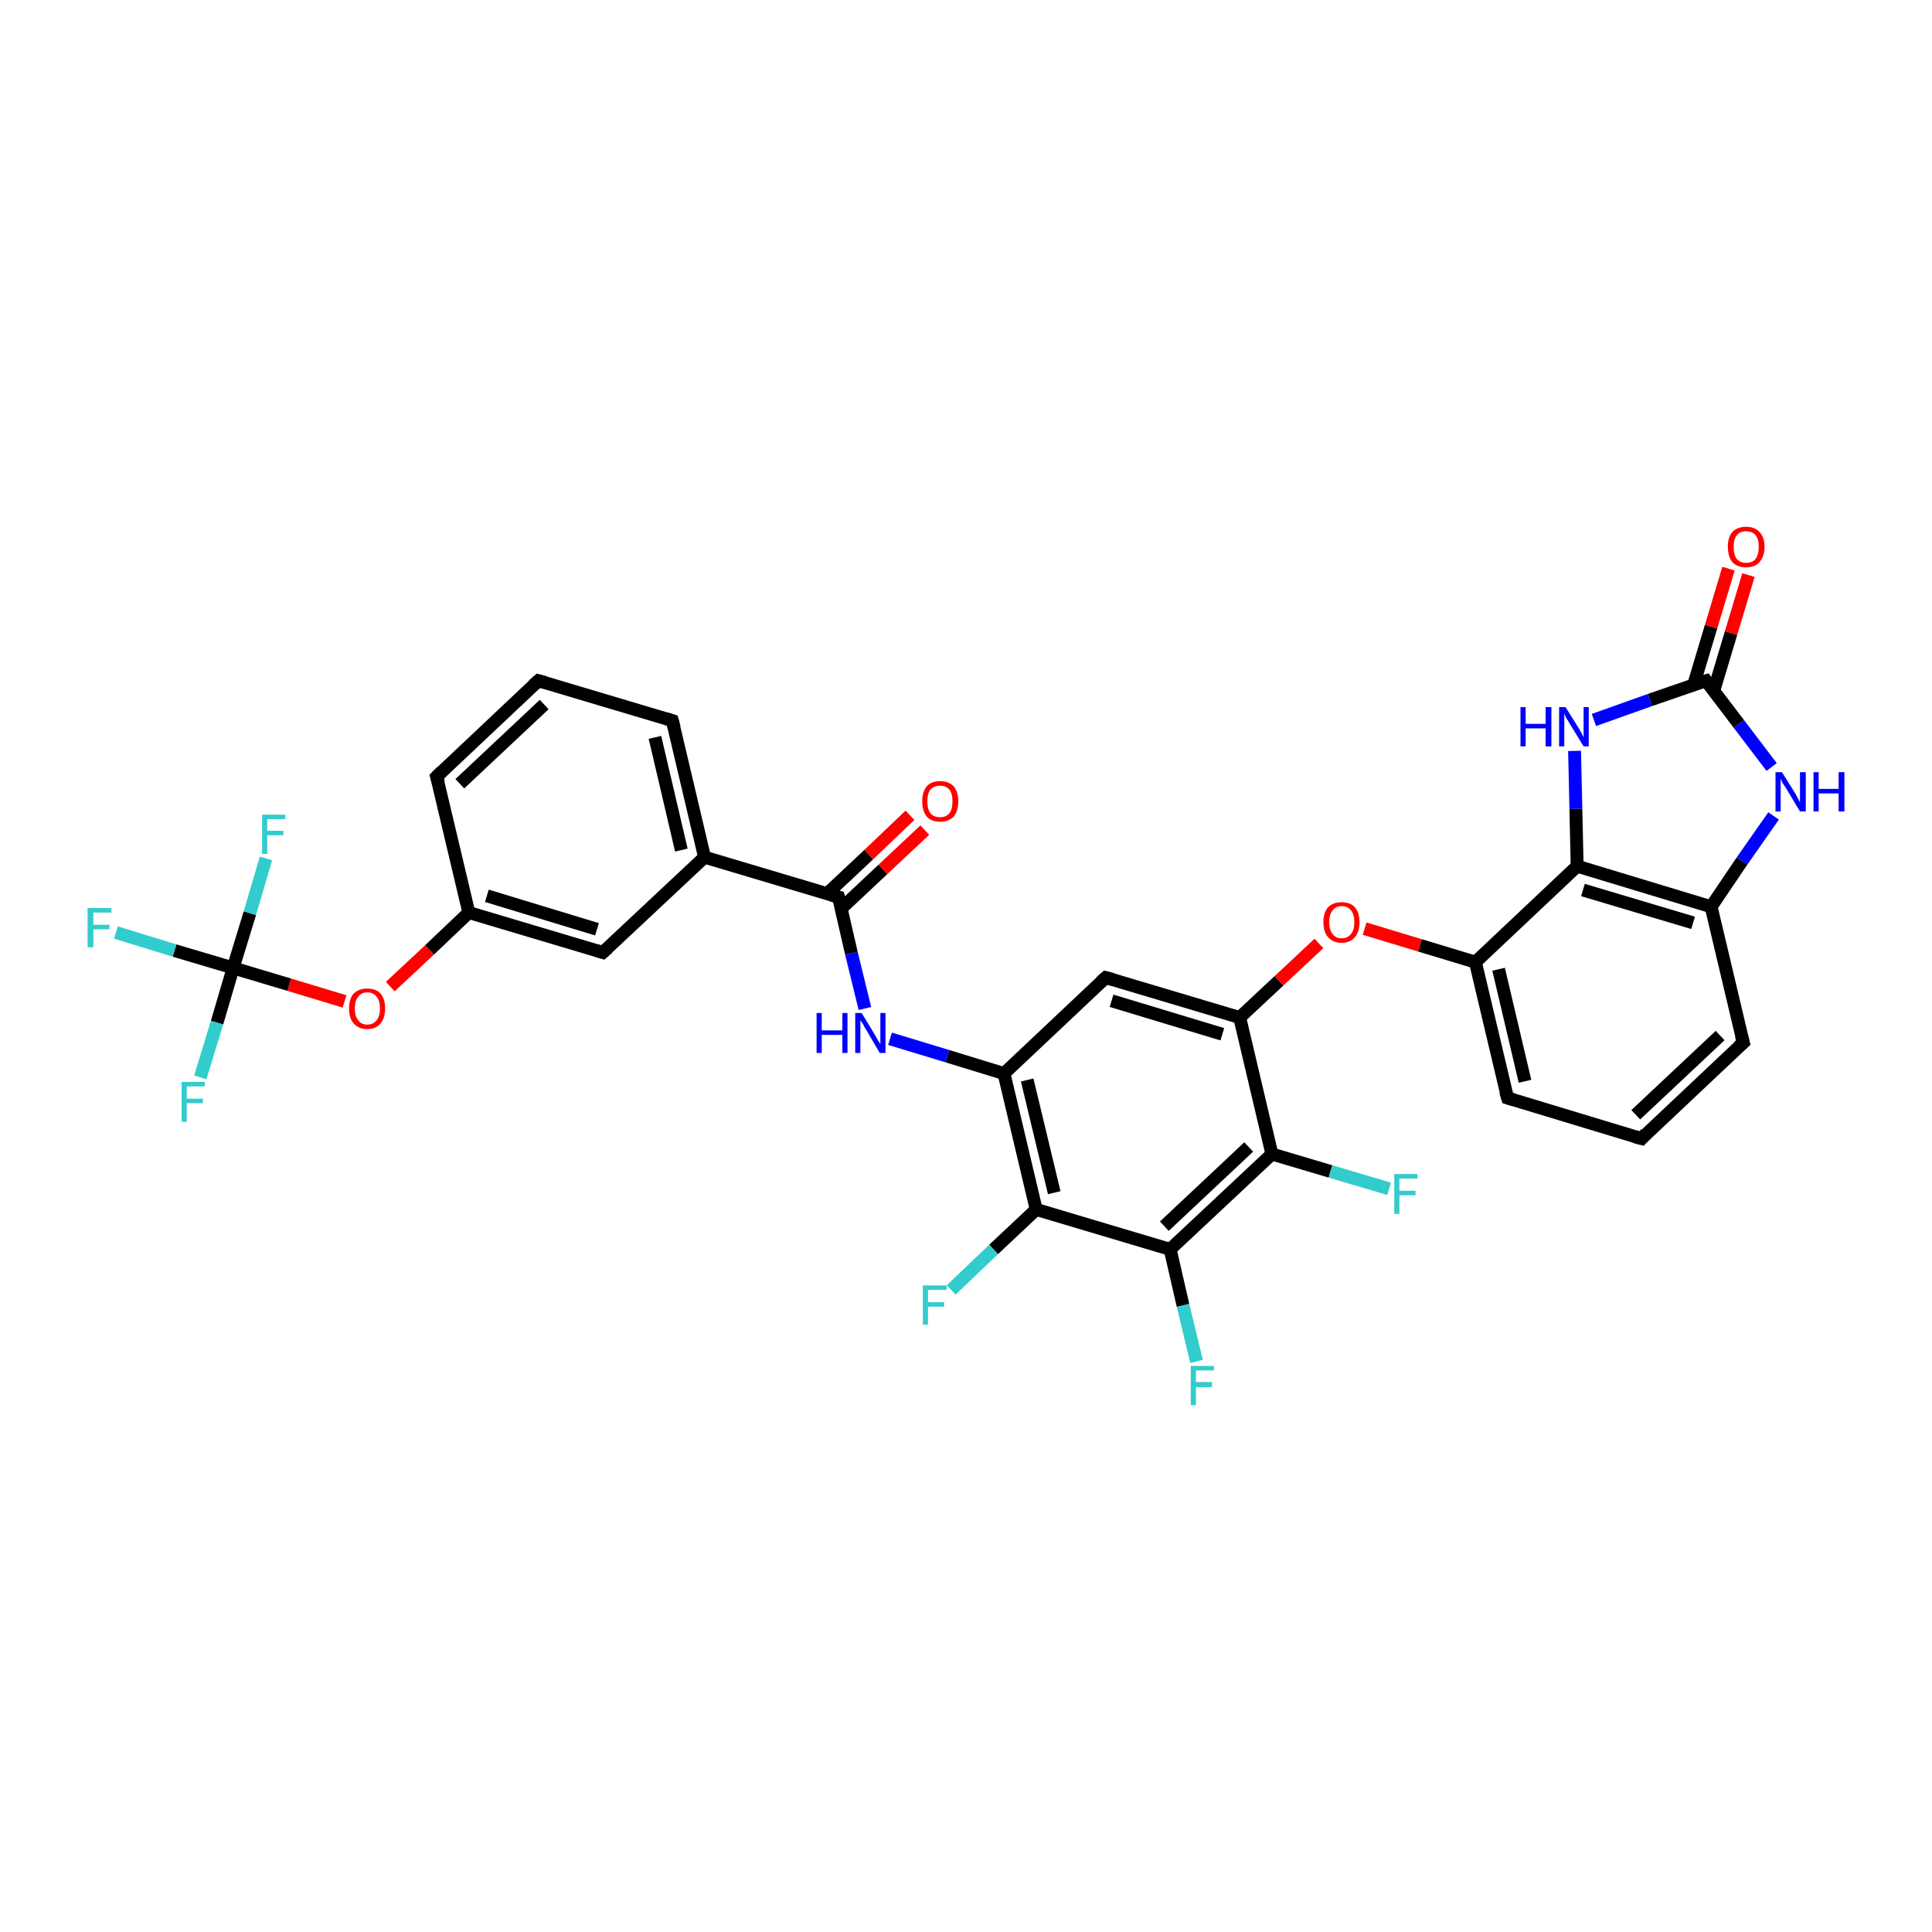 <?xml version='1.0' encoding='iso-8859-1'?>
<svg version='1.1' baseProfile='full'
              xmlns='http://www.w3.org/2000/svg'
                      xmlns:rdkit='http://www.rdkit.org/xml'
                      xmlns:xlink='http://www.w3.org/1999/xlink'
                  xml:space='preserve'
width='300px' height='300px' viewBox='0 0 300 300'>
<!-- END OF HEADER -->
<rect style='opacity:1.0;fill:#FFFFFF;stroke:none' width='300.0' height='300.0' x='0.0' y='0.0'> </rect>
<path class='bond-0 atom-0 atom-1' d='M 147.7,200.3 L 154.3,194.0' style='fill:none;fill-rule:evenodd;stroke:#33CCCC;stroke-width:2.0px;stroke-linecap:butt;stroke-linejoin:miter;stroke-opacity:1' />
<path class='bond-0 atom-0 atom-1' d='M 154.3,194.0 L 160.9,187.8' style='fill:none;fill-rule:evenodd;stroke:#000000;stroke-width:2.0px;stroke-linecap:butt;stroke-linejoin:miter;stroke-opacity:1' />
<path class='bond-1 atom-1 atom-2' d='M 160.9,187.8 L 155.9,166.7' style='fill:none;fill-rule:evenodd;stroke:#000000;stroke-width:2.0px;stroke-linecap:butt;stroke-linejoin:miter;stroke-opacity:1' />
<path class='bond-1 atom-1 atom-2' d='M 163.7,185.2 L 159.5,167.7' style='fill:none;fill-rule:evenodd;stroke:#000000;stroke-width:2.0px;stroke-linecap:butt;stroke-linejoin:miter;stroke-opacity:1' />
<path class='bond-2 atom-2 atom-3' d='M 155.9,166.7 L 147.1,164.0' style='fill:none;fill-rule:evenodd;stroke:#000000;stroke-width:2.0px;stroke-linecap:butt;stroke-linejoin:miter;stroke-opacity:1' />
<path class='bond-2 atom-2 atom-3' d='M 147.1,164.0 L 138.2,161.3' style='fill:none;fill-rule:evenodd;stroke:#0000FF;stroke-width:2.0px;stroke-linecap:butt;stroke-linejoin:miter;stroke-opacity:1' />
<path class='bond-3 atom-3 atom-4' d='M 134.3,156.6 L 132.2,148.0' style='fill:none;fill-rule:evenodd;stroke:#0000FF;stroke-width:2.0px;stroke-linecap:butt;stroke-linejoin:miter;stroke-opacity:1' />
<path class='bond-3 atom-3 atom-4' d='M 132.2,148.0 L 130.2,139.3' style='fill:none;fill-rule:evenodd;stroke:#000000;stroke-width:2.0px;stroke-linecap:butt;stroke-linejoin:miter;stroke-opacity:1' />
<path class='bond-4 atom-4 atom-5' d='M 130.6,141.1 L 137.1,135.0' style='fill:none;fill-rule:evenodd;stroke:#000000;stroke-width:2.0px;stroke-linecap:butt;stroke-linejoin:miter;stroke-opacity:1' />
<path class='bond-4 atom-4 atom-5' d='M 137.1,135.0 L 143.6,128.9' style='fill:none;fill-rule:evenodd;stroke:#FF0000;stroke-width:2.0px;stroke-linecap:butt;stroke-linejoin:miter;stroke-opacity:1' />
<path class='bond-4 atom-4 atom-5' d='M 128.4,138.8 L 134.9,132.7' style='fill:none;fill-rule:evenodd;stroke:#000000;stroke-width:2.0px;stroke-linecap:butt;stroke-linejoin:miter;stroke-opacity:1' />
<path class='bond-4 atom-4 atom-5' d='M 134.9,132.7 L 141.3,126.6' style='fill:none;fill-rule:evenodd;stroke:#FF0000;stroke-width:2.0px;stroke-linecap:butt;stroke-linejoin:miter;stroke-opacity:1' />
<path class='bond-5 atom-4 atom-6' d='M 130.2,139.3 L 109.4,133.1' style='fill:none;fill-rule:evenodd;stroke:#000000;stroke-width:2.0px;stroke-linecap:butt;stroke-linejoin:miter;stroke-opacity:1' />
<path class='bond-6 atom-6 atom-7' d='M 109.4,133.1 L 104.4,111.9' style='fill:none;fill-rule:evenodd;stroke:#000000;stroke-width:2.0px;stroke-linecap:butt;stroke-linejoin:miter;stroke-opacity:1' />
<path class='bond-6 atom-6 atom-7' d='M 105.8,132.0 L 101.7,114.5' style='fill:none;fill-rule:evenodd;stroke:#000000;stroke-width:2.0px;stroke-linecap:butt;stroke-linejoin:miter;stroke-opacity:1' />
<path class='bond-7 atom-7 atom-8' d='M 104.4,111.9 L 83.6,105.7' style='fill:none;fill-rule:evenodd;stroke:#000000;stroke-width:2.0px;stroke-linecap:butt;stroke-linejoin:miter;stroke-opacity:1' />
<path class='bond-8 atom-8 atom-9' d='M 83.6,105.7 L 67.8,120.6' style='fill:none;fill-rule:evenodd;stroke:#000000;stroke-width:2.0px;stroke-linecap:butt;stroke-linejoin:miter;stroke-opacity:1' />
<path class='bond-8 atom-8 atom-9' d='M 84.5,109.4 L 71.4,121.7' style='fill:none;fill-rule:evenodd;stroke:#000000;stroke-width:2.0px;stroke-linecap:butt;stroke-linejoin:miter;stroke-opacity:1' />
<path class='bond-9 atom-9 atom-10' d='M 67.8,120.6 L 72.8,141.7' style='fill:none;fill-rule:evenodd;stroke:#000000;stroke-width:2.0px;stroke-linecap:butt;stroke-linejoin:miter;stroke-opacity:1' />
<path class='bond-10 atom-10 atom-11' d='M 72.8,141.7 L 66.7,147.5' style='fill:none;fill-rule:evenodd;stroke:#000000;stroke-width:2.0px;stroke-linecap:butt;stroke-linejoin:miter;stroke-opacity:1' />
<path class='bond-10 atom-10 atom-11' d='M 66.7,147.5 L 60.6,153.2' style='fill:none;fill-rule:evenodd;stroke:#FF0000;stroke-width:2.0px;stroke-linecap:butt;stroke-linejoin:miter;stroke-opacity:1' />
<path class='bond-11 atom-11 atom-12' d='M 53.5,155.5 L 44.9,152.9' style='fill:none;fill-rule:evenodd;stroke:#FF0000;stroke-width:2.0px;stroke-linecap:butt;stroke-linejoin:miter;stroke-opacity:1' />
<path class='bond-11 atom-11 atom-12' d='M 44.9,152.9 L 36.2,150.3' style='fill:none;fill-rule:evenodd;stroke:#000000;stroke-width:2.0px;stroke-linecap:butt;stroke-linejoin:miter;stroke-opacity:1' />
<path class='bond-12 atom-12 atom-13' d='M 36.2,150.3 L 27.1,147.6' style='fill:none;fill-rule:evenodd;stroke:#000000;stroke-width:2.0px;stroke-linecap:butt;stroke-linejoin:miter;stroke-opacity:1' />
<path class='bond-12 atom-12 atom-13' d='M 27.1,147.6 L 18.0,144.8' style='fill:none;fill-rule:evenodd;stroke:#33CCCC;stroke-width:2.0px;stroke-linecap:butt;stroke-linejoin:miter;stroke-opacity:1' />
<path class='bond-13 atom-12 atom-14' d='M 36.2,150.3 L 33.7,158.8' style='fill:none;fill-rule:evenodd;stroke:#000000;stroke-width:2.0px;stroke-linecap:butt;stroke-linejoin:miter;stroke-opacity:1' />
<path class='bond-13 atom-12 atom-14' d='M 33.7,158.8 L 31.1,167.3' style='fill:none;fill-rule:evenodd;stroke:#33CCCC;stroke-width:2.0px;stroke-linecap:butt;stroke-linejoin:miter;stroke-opacity:1' />
<path class='bond-14 atom-12 atom-15' d='M 36.2,150.3 L 38.8,141.8' style='fill:none;fill-rule:evenodd;stroke:#000000;stroke-width:2.0px;stroke-linecap:butt;stroke-linejoin:miter;stroke-opacity:1' />
<path class='bond-14 atom-12 atom-15' d='M 38.8,141.8 L 41.3,133.3' style='fill:none;fill-rule:evenodd;stroke:#33CCCC;stroke-width:2.0px;stroke-linecap:butt;stroke-linejoin:miter;stroke-opacity:1' />
<path class='bond-15 atom-10 atom-16' d='M 72.8,141.7 L 93.6,147.9' style='fill:none;fill-rule:evenodd;stroke:#000000;stroke-width:2.0px;stroke-linecap:butt;stroke-linejoin:miter;stroke-opacity:1' />
<path class='bond-15 atom-10 atom-16' d='M 75.6,139.1 L 92.7,144.3' style='fill:none;fill-rule:evenodd;stroke:#000000;stroke-width:2.0px;stroke-linecap:butt;stroke-linejoin:miter;stroke-opacity:1' />
<path class='bond-16 atom-2 atom-17' d='M 155.9,166.7 L 171.7,151.8' style='fill:none;fill-rule:evenodd;stroke:#000000;stroke-width:2.0px;stroke-linecap:butt;stroke-linejoin:miter;stroke-opacity:1' />
<path class='bond-17 atom-17 atom-18' d='M 171.7,151.8 L 192.5,158.0' style='fill:none;fill-rule:evenodd;stroke:#000000;stroke-width:2.0px;stroke-linecap:butt;stroke-linejoin:miter;stroke-opacity:1' />
<path class='bond-17 atom-17 atom-18' d='M 172.6,155.4 L 189.8,160.6' style='fill:none;fill-rule:evenodd;stroke:#000000;stroke-width:2.0px;stroke-linecap:butt;stroke-linejoin:miter;stroke-opacity:1' />
<path class='bond-18 atom-18 atom-19' d='M 192.5,158.0 L 198.6,152.3' style='fill:none;fill-rule:evenodd;stroke:#000000;stroke-width:2.0px;stroke-linecap:butt;stroke-linejoin:miter;stroke-opacity:1' />
<path class='bond-18 atom-18 atom-19' d='M 198.6,152.3 L 204.8,146.5' style='fill:none;fill-rule:evenodd;stroke:#FF0000;stroke-width:2.0px;stroke-linecap:butt;stroke-linejoin:miter;stroke-opacity:1' />
<path class='bond-19 atom-19 atom-20' d='M 211.9,144.2 L 220.5,146.8' style='fill:none;fill-rule:evenodd;stroke:#FF0000;stroke-width:2.0px;stroke-linecap:butt;stroke-linejoin:miter;stroke-opacity:1' />
<path class='bond-19 atom-19 atom-20' d='M 220.5,146.8 L 229.1,149.4' style='fill:none;fill-rule:evenodd;stroke:#000000;stroke-width:2.0px;stroke-linecap:butt;stroke-linejoin:miter;stroke-opacity:1' />
<path class='bond-20 atom-20 atom-21' d='M 229.1,149.4 L 234.1,170.5' style='fill:none;fill-rule:evenodd;stroke:#000000;stroke-width:2.0px;stroke-linecap:butt;stroke-linejoin:miter;stroke-opacity:1' />
<path class='bond-20 atom-20 atom-21' d='M 232.7,150.5 L 236.8,167.9' style='fill:none;fill-rule:evenodd;stroke:#000000;stroke-width:2.0px;stroke-linecap:butt;stroke-linejoin:miter;stroke-opacity:1' />
<path class='bond-21 atom-21 atom-22' d='M 234.1,170.5 L 254.9,176.8' style='fill:none;fill-rule:evenodd;stroke:#000000;stroke-width:2.0px;stroke-linecap:butt;stroke-linejoin:miter;stroke-opacity:1' />
<path class='bond-22 atom-22 atom-23' d='M 254.9,176.8 L 270.7,161.9' style='fill:none;fill-rule:evenodd;stroke:#000000;stroke-width:2.0px;stroke-linecap:butt;stroke-linejoin:miter;stroke-opacity:1' />
<path class='bond-22 atom-22 atom-23' d='M 254.0,173.1 L 267.1,160.8' style='fill:none;fill-rule:evenodd;stroke:#000000;stroke-width:2.0px;stroke-linecap:butt;stroke-linejoin:miter;stroke-opacity:1' />
<path class='bond-23 atom-23 atom-24' d='M 270.7,161.9 L 265.7,140.8' style='fill:none;fill-rule:evenodd;stroke:#000000;stroke-width:2.0px;stroke-linecap:butt;stroke-linejoin:miter;stroke-opacity:1' />
<path class='bond-24 atom-24 atom-25' d='M 265.7,140.8 L 270.5,133.7' style='fill:none;fill-rule:evenodd;stroke:#000000;stroke-width:2.0px;stroke-linecap:butt;stroke-linejoin:miter;stroke-opacity:1' />
<path class='bond-24 atom-24 atom-25' d='M 270.5,133.7 L 275.4,126.7' style='fill:none;fill-rule:evenodd;stroke:#0000FF;stroke-width:2.0px;stroke-linecap:butt;stroke-linejoin:miter;stroke-opacity:1' />
<path class='bond-25 atom-25 atom-26' d='M 275.1,119.1 L 270.0,112.4' style='fill:none;fill-rule:evenodd;stroke:#0000FF;stroke-width:2.0px;stroke-linecap:butt;stroke-linejoin:miter;stroke-opacity:1' />
<path class='bond-25 atom-25 atom-26' d='M 270.0,112.4 L 264.9,105.7' style='fill:none;fill-rule:evenodd;stroke:#000000;stroke-width:2.0px;stroke-linecap:butt;stroke-linejoin:miter;stroke-opacity:1' />
<path class='bond-26 atom-26 atom-27' d='M 266.1,107.3 L 268.8,98.3' style='fill:none;fill-rule:evenodd;stroke:#000000;stroke-width:2.0px;stroke-linecap:butt;stroke-linejoin:miter;stroke-opacity:1' />
<path class='bond-26 atom-26 atom-27' d='M 268.8,98.3 L 271.5,89.3' style='fill:none;fill-rule:evenodd;stroke:#FF0000;stroke-width:2.0px;stroke-linecap:butt;stroke-linejoin:miter;stroke-opacity:1' />
<path class='bond-26 atom-26 atom-27' d='M 263.0,106.3 L 265.7,97.3' style='fill:none;fill-rule:evenodd;stroke:#000000;stroke-width:2.0px;stroke-linecap:butt;stroke-linejoin:miter;stroke-opacity:1' />
<path class='bond-26 atom-26 atom-27' d='M 265.7,97.3 L 268.4,88.3' style='fill:none;fill-rule:evenodd;stroke:#FF0000;stroke-width:2.0px;stroke-linecap:butt;stroke-linejoin:miter;stroke-opacity:1' />
<path class='bond-27 atom-26 atom-28' d='M 264.9,105.7 L 256.2,108.7' style='fill:none;fill-rule:evenodd;stroke:#000000;stroke-width:2.0px;stroke-linecap:butt;stroke-linejoin:miter;stroke-opacity:1' />
<path class='bond-27 atom-26 atom-28' d='M 256.2,108.7 L 247.5,111.8' style='fill:none;fill-rule:evenodd;stroke:#0000FF;stroke-width:2.0px;stroke-linecap:butt;stroke-linejoin:miter;stroke-opacity:1' />
<path class='bond-28 atom-28 atom-29' d='M 244.5,116.6 L 244.7,125.6' style='fill:none;fill-rule:evenodd;stroke:#0000FF;stroke-width:2.0px;stroke-linecap:butt;stroke-linejoin:miter;stroke-opacity:1' />
<path class='bond-28 atom-28 atom-29' d='M 244.7,125.6 L 244.9,134.5' style='fill:none;fill-rule:evenodd;stroke:#000000;stroke-width:2.0px;stroke-linecap:butt;stroke-linejoin:miter;stroke-opacity:1' />
<path class='bond-29 atom-18 atom-30' d='M 192.5,158.0 L 197.5,179.2' style='fill:none;fill-rule:evenodd;stroke:#000000;stroke-width:2.0px;stroke-linecap:butt;stroke-linejoin:miter;stroke-opacity:1' />
<path class='bond-30 atom-30 atom-31' d='M 197.5,179.2 L 206.6,181.9' style='fill:none;fill-rule:evenodd;stroke:#000000;stroke-width:2.0px;stroke-linecap:butt;stroke-linejoin:miter;stroke-opacity:1' />
<path class='bond-30 atom-30 atom-31' d='M 206.6,181.9 L 215.7,184.6' style='fill:none;fill-rule:evenodd;stroke:#33CCCC;stroke-width:2.0px;stroke-linecap:butt;stroke-linejoin:miter;stroke-opacity:1' />
<path class='bond-31 atom-30 atom-32' d='M 197.5,179.2 L 181.7,194.0' style='fill:none;fill-rule:evenodd;stroke:#000000;stroke-width:2.0px;stroke-linecap:butt;stroke-linejoin:miter;stroke-opacity:1' />
<path class='bond-31 atom-30 atom-32' d='M 193.9,178.1 L 180.8,190.4' style='fill:none;fill-rule:evenodd;stroke:#000000;stroke-width:2.0px;stroke-linecap:butt;stroke-linejoin:miter;stroke-opacity:1' />
<path class='bond-32 atom-32 atom-33' d='M 181.7,194.0 L 183.7,202.7' style='fill:none;fill-rule:evenodd;stroke:#000000;stroke-width:2.0px;stroke-linecap:butt;stroke-linejoin:miter;stroke-opacity:1' />
<path class='bond-32 atom-32 atom-33' d='M 183.7,202.7 L 185.8,211.4' style='fill:none;fill-rule:evenodd;stroke:#33CCCC;stroke-width:2.0px;stroke-linecap:butt;stroke-linejoin:miter;stroke-opacity:1' />
<path class='bond-33 atom-32 atom-1' d='M 181.7,194.0 L 160.9,187.8' style='fill:none;fill-rule:evenodd;stroke:#000000;stroke-width:2.0px;stroke-linecap:butt;stroke-linejoin:miter;stroke-opacity:1' />
<path class='bond-34 atom-16 atom-6' d='M 93.6,147.9 L 109.4,133.1' style='fill:none;fill-rule:evenodd;stroke:#000000;stroke-width:2.0px;stroke-linecap:butt;stroke-linejoin:miter;stroke-opacity:1' />
<path class='bond-35 atom-29 atom-20' d='M 244.9,134.5 L 229.1,149.4' style='fill:none;fill-rule:evenodd;stroke:#000000;stroke-width:2.0px;stroke-linecap:butt;stroke-linejoin:miter;stroke-opacity:1' />
<path class='bond-36 atom-29 atom-24' d='M 244.9,134.5 L 265.7,140.8' style='fill:none;fill-rule:evenodd;stroke:#000000;stroke-width:2.0px;stroke-linecap:butt;stroke-linejoin:miter;stroke-opacity:1' />
<path class='bond-36 atom-29 atom-24' d='M 245.8,138.2 L 262.9,143.3' style='fill:none;fill-rule:evenodd;stroke:#000000;stroke-width:2.0px;stroke-linecap:butt;stroke-linejoin:miter;stroke-opacity:1' />
<path d='M 130.3,139.7 L 130.2,139.3 L 129.1,139.0' style='fill:none;stroke:#000000;stroke-width:2.0px;stroke-linecap:butt;stroke-linejoin:miter;stroke-opacity:1;' />
<path d='M 104.7,113.0 L 104.4,111.9 L 103.4,111.6' style='fill:none;stroke:#000000;stroke-width:2.0px;stroke-linecap:butt;stroke-linejoin:miter;stroke-opacity:1;' />
<path d='M 84.7,106.0 L 83.6,105.7 L 82.8,106.4' style='fill:none;stroke:#000000;stroke-width:2.0px;stroke-linecap:butt;stroke-linejoin:miter;stroke-opacity:1;' />
<path d='M 68.6,119.8 L 67.8,120.6 L 68.1,121.6' style='fill:none;stroke:#000000;stroke-width:2.0px;stroke-linecap:butt;stroke-linejoin:miter;stroke-opacity:1;' />
<path d='M 92.6,147.6 L 93.6,147.9 L 94.4,147.2' style='fill:none;stroke:#000000;stroke-width:2.0px;stroke-linecap:butt;stroke-linejoin:miter;stroke-opacity:1;' />
<path d='M 170.9,152.5 L 171.7,151.8 L 172.8,152.1' style='fill:none;stroke:#000000;stroke-width:2.0px;stroke-linecap:butt;stroke-linejoin:miter;stroke-opacity:1;' />
<path d='M 233.8,169.5 L 234.1,170.5 L 235.1,170.8' style='fill:none;stroke:#000000;stroke-width:2.0px;stroke-linecap:butt;stroke-linejoin:miter;stroke-opacity:1;' />
<path d='M 253.8,176.5 L 254.9,176.8 L 255.6,176.0' style='fill:none;stroke:#000000;stroke-width:2.0px;stroke-linecap:butt;stroke-linejoin:miter;stroke-opacity:1;' />
<path d='M 269.9,162.6 L 270.7,161.9 L 270.4,160.8' style='fill:none;stroke:#000000;stroke-width:2.0px;stroke-linecap:butt;stroke-linejoin:miter;stroke-opacity:1;' />
<path d='M 265.1,106.0 L 264.9,105.7 L 264.5,105.8' style='fill:none;stroke:#000000;stroke-width:2.0px;stroke-linecap:butt;stroke-linejoin:miter;stroke-opacity:1;' />
<path class='atom-0' d='M 143.3 199.6
L 147.0 199.6
L 147.0 200.3
L 144.1 200.3
L 144.1 202.2
L 146.6 202.2
L 146.6 202.9
L 144.1 202.9
L 144.1 205.7
L 143.3 205.7
L 143.3 199.6
' fill='#33CCCC'/>
<path class='atom-3' d='M 126.8 157.3
L 127.6 157.3
L 127.6 160.0
L 130.8 160.0
L 130.8 157.3
L 131.6 157.3
L 131.6 163.5
L 130.8 163.5
L 130.8 160.7
L 127.6 160.7
L 127.6 163.5
L 126.8 163.5
L 126.8 157.3
' fill='#0000FF'/>
<path class='atom-3' d='M 133.8 157.3
L 135.8 160.6
Q 136.0 160.9, 136.3 161.5
Q 136.7 162.1, 136.7 162.1
L 136.7 157.3
L 137.5 157.3
L 137.5 163.5
L 136.6 163.5
L 134.5 159.9
Q 134.2 159.5, 134.0 159.0
Q 133.7 158.6, 133.6 158.4
L 133.6 163.5
L 132.8 163.5
L 132.8 157.3
L 133.8 157.3
' fill='#0000FF'/>
<path class='atom-5' d='M 143.2 124.4
Q 143.2 123.0, 143.9 122.1
Q 144.6 121.3, 146.0 121.3
Q 147.3 121.3, 148.1 122.1
Q 148.8 123.0, 148.8 124.4
Q 148.8 125.9, 148.1 126.8
Q 147.3 127.6, 146.0 127.6
Q 144.6 127.6, 143.9 126.8
Q 143.2 125.9, 143.2 124.4
M 146.0 126.9
Q 146.9 126.9, 147.4 126.3
Q 147.9 125.7, 147.9 124.4
Q 147.9 123.2, 147.4 122.6
Q 146.9 122.0, 146.0 122.0
Q 145.0 122.0, 144.5 122.6
Q 144.0 123.2, 144.0 124.4
Q 144.0 125.7, 144.5 126.3
Q 145.0 126.9, 146.0 126.9
' fill='#FF0000'/>
<path class='atom-11' d='M 54.2 156.6
Q 54.2 155.1, 54.9 154.3
Q 55.7 153.5, 57.0 153.5
Q 58.4 153.5, 59.1 154.3
Q 59.8 155.1, 59.8 156.6
Q 59.8 158.1, 59.1 158.9
Q 58.4 159.8, 57.0 159.8
Q 55.7 159.8, 54.9 158.9
Q 54.2 158.1, 54.2 156.6
M 57.0 159.1
Q 58.0 159.1, 58.5 158.4
Q 59.0 157.8, 59.0 156.6
Q 59.0 155.4, 58.5 154.8
Q 58.0 154.1, 57.0 154.1
Q 56.1 154.1, 55.6 154.8
Q 55.1 155.4, 55.1 156.6
Q 55.1 157.8, 55.6 158.4
Q 56.1 159.1, 57.0 159.1
' fill='#FF0000'/>
<path class='atom-13' d='M 13.6 141.0
L 17.3 141.0
L 17.3 141.7
L 14.5 141.7
L 14.5 143.6
L 17.0 143.6
L 17.0 144.3
L 14.5 144.3
L 14.5 147.1
L 13.6 147.1
L 13.6 141.0
' fill='#33CCCC'/>
<path class='atom-14' d='M 28.2 168.0
L 31.8 168.0
L 31.8 168.7
L 29.0 168.7
L 29.0 170.6
L 31.5 170.6
L 31.5 171.3
L 29.0 171.3
L 29.0 174.2
L 28.2 174.2
L 28.2 168.0
' fill='#33CCCC'/>
<path class='atom-15' d='M 40.7 126.5
L 44.3 126.5
L 44.3 127.2
L 41.5 127.2
L 41.5 129.0
L 44.0 129.0
L 44.0 129.7
L 41.5 129.7
L 41.5 132.6
L 40.7 132.6
L 40.7 126.5
' fill='#33CCCC'/>
<path class='atom-19' d='M 205.5 143.2
Q 205.5 141.7, 206.2 140.9
Q 207.0 140.1, 208.3 140.1
Q 209.7 140.1, 210.4 140.9
Q 211.1 141.7, 211.1 143.2
Q 211.1 144.7, 210.4 145.5
Q 209.7 146.4, 208.3 146.4
Q 207.0 146.4, 206.2 145.5
Q 205.5 144.7, 205.5 143.2
M 208.3 145.7
Q 209.3 145.7, 209.8 145.0
Q 210.3 144.4, 210.3 143.2
Q 210.3 142.0, 209.8 141.4
Q 209.3 140.7, 208.3 140.7
Q 207.4 140.7, 206.9 141.4
Q 206.4 142.0, 206.4 143.2
Q 206.4 144.4, 206.9 145.0
Q 207.4 145.7, 208.3 145.7
' fill='#FF0000'/>
<path class='atom-25' d='M 276.7 119.9
L 278.7 123.1
Q 278.9 123.4, 279.2 124.0
Q 279.5 124.6, 279.5 124.6
L 279.5 119.9
L 280.4 119.9
L 280.4 126.0
L 279.5 126.0
L 277.4 122.5
Q 277.1 122.0, 276.8 121.6
Q 276.6 121.1, 276.5 120.9
L 276.5 126.0
L 275.7 126.0
L 275.7 119.9
L 276.7 119.9
' fill='#0000FF'/>
<path class='atom-25' d='M 281.6 119.9
L 282.4 119.9
L 282.4 122.5
L 285.5 122.5
L 285.5 119.9
L 286.4 119.9
L 286.4 126.0
L 285.5 126.0
L 285.5 123.2
L 282.4 123.2
L 282.4 126.0
L 281.6 126.0
L 281.6 119.9
' fill='#0000FF'/>
<path class='atom-27' d='M 268.3 84.9
Q 268.3 83.4, 269.0 82.6
Q 269.8 81.8, 271.1 81.8
Q 272.5 81.8, 273.2 82.6
Q 274.0 83.4, 274.0 84.9
Q 274.0 86.4, 273.2 87.3
Q 272.5 88.1, 271.1 88.1
Q 269.8 88.1, 269.0 87.3
Q 268.3 86.4, 268.3 84.9
M 271.1 87.4
Q 272.1 87.4, 272.6 86.8
Q 273.1 86.1, 273.1 84.9
Q 273.1 83.7, 272.6 83.1
Q 272.1 82.5, 271.1 82.5
Q 270.2 82.5, 269.7 83.1
Q 269.2 83.7, 269.2 84.9
Q 269.2 86.2, 269.7 86.8
Q 270.2 87.4, 271.1 87.4
' fill='#FF0000'/>
<path class='atom-28' d='M 236.1 109.8
L 236.9 109.8
L 236.9 112.4
L 240.0 112.4
L 240.0 109.8
L 240.9 109.8
L 240.9 115.9
L 240.0 115.9
L 240.0 113.1
L 236.9 113.1
L 236.9 115.9
L 236.1 115.9
L 236.1 109.8
' fill='#0000FF'/>
<path class='atom-28' d='M 243.1 109.8
L 245.1 113.0
Q 245.3 113.3, 245.6 113.9
Q 245.9 114.5, 245.9 114.5
L 245.9 109.8
L 246.7 109.8
L 246.7 115.9
L 245.9 115.9
L 243.7 112.3
Q 243.5 111.9, 243.2 111.5
Q 243.0 111.0, 242.9 110.8
L 242.9 115.9
L 242.1 115.9
L 242.1 109.8
L 243.1 109.8
' fill='#0000FF'/>
<path class='atom-31' d='M 216.5 182.3
L 220.1 182.3
L 220.1 183.0
L 217.3 183.0
L 217.3 184.9
L 219.8 184.9
L 219.8 185.6
L 217.3 185.6
L 217.3 188.5
L 216.5 188.5
L 216.5 182.3
' fill='#33CCCC'/>
<path class='atom-33' d='M 184.9 212.1
L 188.5 212.1
L 188.5 212.8
L 185.7 212.8
L 185.7 214.6
L 188.2 214.6
L 188.2 215.4
L 185.7 215.4
L 185.7 218.2
L 184.9 218.2
L 184.9 212.1
' fill='#33CCCC'/>
</svg>

